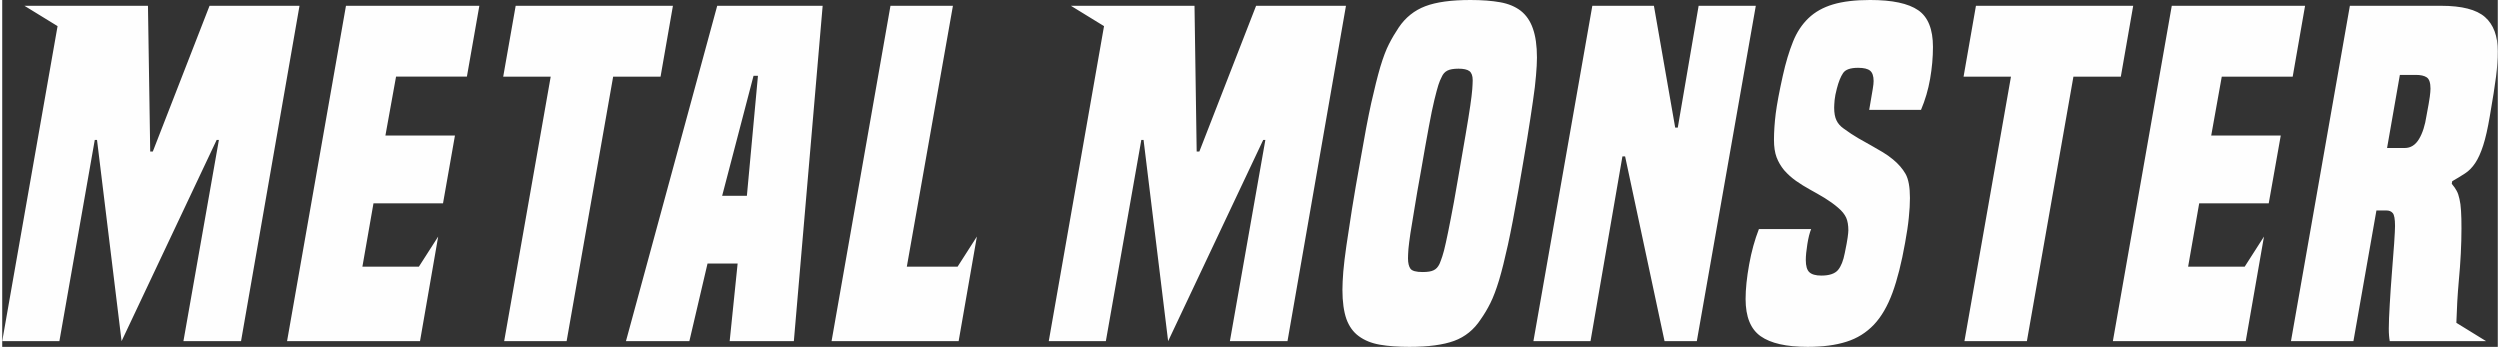 <?xml version="1.0" encoding="UTF-8"?>
<!-- Creator: CorelDRAW 2020 (64-Bit) -->
<svg xmlns="http://www.w3.org/2000/svg" xmlns:xlink="http://www.w3.org/1999/xlink" xmlns:xodm="http://www.corel.com/coreldraw/odm/2003" xml:space="preserve" width="764px" height="106px" version="1.1" style="shape-rendering:geometricPrecision; text-rendering:geometricPrecision; image-rendering:optimizeQuality; fill-rule:evenodd; clip-rule:evenodd" viewBox="0 0 288.51 40.1">
 <rect x="0" y="0" width="288.51" height="40.1" fill="#333333" stroke="none"/>
 <defs>
  <style type="text/css">
   <![CDATA[
    .fil0 {fill:#FEFEFE;fill-rule:nonzero}
   ]]>
  </style>
 </defs>
 <g id="Layer_x0020_1">
  <path class="fil0" d="M20.95 39.44l4.1 -23.26 -0.26 0 -10.99 23.26 -2.84 -23.26 -0.26 0 -4.09 23.26 -6.61 0 6.4 -36.42 -3.83 -2.35 14.28 0 0.26 16.85 0.3 0 6.56 -16.85 10.4 0 -6.76 38.77 -6.66 0zm255.07 0c-0.04,-0.21 -0.06,-0.42 -0.08,-0.64 -0.02,-0.22 -0.03,-0.49 -0.03,-0.8 0,-0.68 0.04,-1.62 0.11,-2.81 0.07,-1.2 0.15,-2.42 0.25,-3.67 0.1,-1.24 0.19,-2.38 0.26,-3.4 0.07,-1.03 0.1,-1.69 0.1,-2 0,-0.79 -0.09,-1.28 -0.26,-1.48 -0.17,-0.21 -0.42,-0.31 -0.76,-0.31l-1.13 0 -2.66 15.11 -7.22 0 6.81 -38.77 10.55 0c2.39,0 4.08,0.43 5.07,1.3 0.99,0.87 1.48,2.2 1.48,3.97 0,0.48 -0.01,0.94 -0.05,1.38 -0.03,0.45 -0.08,0.95 -0.15,1.52 -0.07,0.56 -0.17,1.21 -0.28,1.94 -0.12,0.74 -0.27,1.62 -0.44,2.64 -0.24,1.43 -0.5,2.57 -0.77,3.4 -0.27,0.84 -0.58,1.52 -0.92,2.03 -0.34,0.51 -0.73,0.91 -1.18,1.2 -0.44,0.29 -0.94,0.59 -1.48,0.9l-0.05 0.3c0.24,0.28 0.42,0.54 0.56,0.8 0.14,0.25 0.25,0.57 0.33,0.95 0.09,0.37 0.15,0.83 0.18,1.38 0.04,0.55 0.05,1.23 0.05,2.05 0,1.84 -0.1,3.86 -0.31,6.07 -0.14,1.55 -0.23,3.16 -0.28,4.82l3.44 2.12 -11.14 0zm-134.09 0l4.1 -23.26 -0.25 0 -10.99 23.26 -2.84 -23.26 -0.26 0 -4.1 23.26 -6.6 0 6.39 -36.42 -3.83 -2.35 14.29 0 0.25 16.85 0.31 0 6.56 -16.85 10.39 0 -6.76 38.77 -6.66 0zm50.25 0l-4.56 -21.36 -0.31 0 -3.69 21.36 -6.6 0 6.81 -38.77 7.12 0 2.46 14.08 0.3 0 2.41 -14.08 6.61 0 -6.82 38.77 -3.73 0zm-21.26 -2.51c-0.78,1.19 -1.81,2.02 -3.07,2.48 -1.26,0.46 -2.99,0.69 -5.17,0.69 -1.3,0 -2.44,-0.08 -3.41,-0.25 -0.97,-0.17 -1.78,-0.5 -2.43,-0.98 -0.65,-0.47 -1.13,-1.14 -1.44,-1.99 -0.3,-0.86 -0.46,-1.99 -0.46,-3.38 0,-0.59 0.04,-1.28 0.1,-2.1 0.07,-0.82 0.19,-1.82 0.36,-3 0.17,-1.18 0.39,-2.58 0.64,-4.2 0.26,-1.62 0.59,-3.56 1,-5.81 0.45,-2.63 0.86,-4.79 1.23,-6.48 0.38,-1.69 0.73,-3.08 1.05,-4.18 0.33,-1.09 0.66,-1.97 1,-2.63 0.34,-0.67 0.72,-1.31 1.13,-1.92 0.78,-1.16 1.81,-1.98 3.07,-2.46 1.26,-0.48 3,-0.72 5.22,-0.72 1.34,0 2.48,0.09 3.44,0.26 0.95,0.17 1.74,0.5 2.38,0.99 0.63,0.5 1.1,1.18 1.4,2.05 0.31,0.87 0.47,1.99 0.47,3.36 0,0.58 -0.04,1.27 -0.11,2.07 -0.06,0.8 -0.18,1.8 -0.36,3 -0.17,1.19 -0.39,2.63 -0.66,4.3 -0.27,1.67 -0.62,3.67 -1.02,5.99 -0.45,2.56 -0.85,4.66 -1.21,6.3 -0.36,1.64 -0.7,3 -1.02,4.07 -0.33,1.08 -0.66,1.96 -1,2.64 -0.34,0.69 -0.72,1.32 -1.13,1.9zm-4.76 -6.41c0.1,-0.23 0.21,-0.53 0.33,-0.89 0.12,-0.36 0.26,-0.89 0.41,-1.59 0.16,-0.7 0.34,-1.61 0.56,-2.74 0.23,-1.13 0.49,-2.59 0.8,-4.4 0.37,-2.15 0.68,-3.93 0.92,-5.33 0.24,-1.4 0.42,-2.52 0.54,-3.35 0.12,-0.84 0.2,-1.47 0.23,-1.9 0.03,-0.43 0.05,-0.78 0.05,-1.05 0,-0.51 -0.13,-0.86 -0.38,-1.05 -0.26,-0.19 -0.68,-0.28 -1.26,-0.28 -0.58,0 -1.02,0.08 -1.3,0.23 -0.29,0.15 -0.51,0.4 -0.65,0.74 -0.13,0.24 -0.26,0.55 -0.38,0.92 -0.12,0.38 -0.27,0.95 -0.46,1.72 -0.19,0.77 -0.4,1.8 -0.64,3.1 -0.24,1.29 -0.55,3.02 -0.92,5.17 -0.31,1.71 -0.56,3.13 -0.74,4.28 -0.19,1.14 -0.35,2.1 -0.47,2.87 -0.11,0.76 -0.19,1.37 -0.23,1.81 -0.03,0.45 -0.05,0.8 -0.05,1.08 0,0.55 0.1,0.95 0.28,1.2 0.19,0.26 0.66,0.39 1.41,0.39 0.58,0 1.01,-0.07 1.28,-0.21 0.28,-0.13 0.5,-0.37 0.67,-0.72zm49.68 -17.82c0.2,-1.19 0.34,-2 0.41,-2.41 0.07,-0.4 0.1,-0.71 0.1,-0.92 0,-0.58 -0.14,-0.98 -0.41,-1.2 -0.27,-0.22 -0.73,-0.33 -1.38,-0.33 -0.89,0 -1.47,0.2 -1.74,0.61 -0.28,0.41 -0.52,1.01 -0.72,1.79 -0.14,0.51 -0.22,0.96 -0.26,1.33 -0.03,0.38 -0.05,0.67 -0.05,0.88 0,0.61 0.09,1.1 0.26,1.45 0.17,0.37 0.44,0.68 0.82,0.95 0.61,0.45 1.18,0.82 1.71,1.13 0.53,0.31 1.03,0.59 1.49,0.84 0.46,0.26 0.9,0.52 1.33,0.77 0.43,0.26 0.83,0.54 1.2,0.85 0.62,0.51 1.1,1.07 1.44,1.66 0.34,0.6 0.51,1.53 0.51,2.79 0,0.65 -0.04,1.4 -0.13,2.26 -0.08,0.85 -0.23,1.82 -0.43,2.92 -0.41,2.32 -0.9,4.25 -1.46,5.78 -0.57,1.54 -1.28,2.77 -2.15,3.69 -0.88,0.92 -1.93,1.58 -3.18,1.97 -1.25,0.4 -2.74,0.59 -4.48,0.59 -2.46,0 -4.27,-0.41 -5.43,-1.23 -1.16,-0.82 -1.74,-2.25 -1.74,-4.3 0,-1.16 0.14,-2.49 0.41,-3.99 0.27,-1.51 0.65,-2.87 1.13,-4.1l6.04 0c-0.17,0.41 -0.32,0.99 -0.44,1.74 -0.12,0.75 -0.18,1.36 -0.18,1.84 0,0.69 0.14,1.16 0.41,1.41 0.28,0.26 0.74,0.39 1.39,0.39 0.92,0 1.56,-0.22 1.92,-0.64 0.36,-0.43 0.62,-1.09 0.79,-1.98 0.17,-0.82 0.28,-1.41 0.33,-1.79 0.05,-0.37 0.08,-0.65 0.08,-0.82 0,-0.58 -0.08,-1.07 -0.25,-1.46 -0.18,-0.39 -0.48,-0.77 -0.93,-1.15 -0.47,-0.41 -1,-0.78 -1.56,-1.13 -0.56,-0.34 -1.13,-0.66 -1.69,-0.97 -0.56,-0.31 -1.1,-0.64 -1.61,-1 -0.51,-0.36 -0.98,-0.78 -1.39,-1.25 -0.37,-0.45 -0.66,-0.94 -0.87,-1.49 -0.2,-0.54 -0.3,-1.21 -0.3,-2 0,-0.95 0.07,-1.97 0.2,-3.04 0.14,-1.08 0.41,-2.54 0.82,-4.38 0.34,-1.54 0.74,-2.85 1.18,-3.94 0.44,-1.1 1.04,-2 1.79,-2.72 0.75,-0.72 1.7,-1.25 2.84,-1.59 1.15,-0.34 2.57,-0.51 4.28,-0.51 2.56,0 4.41,0.39 5.56,1.18 1.14,0.78 1.71,2.2 1.71,4.25 0,1.19 -0.11,2.43 -0.33,3.69 -0.22,1.26 -0.57,2.45 -1.05,3.58l-5.99 0zm11.01 26.74l5.38 -30.58 -5.48 0 1.43 -8.19 18.18 0 -1.43 8.19 -5.48 0 -5.38 30.58 -7.22 0zm17.16 0l6.81 -38.77 15.41 0 -1.43 8.19 -8.2 0 -1.22 6.81 8.04 0 -1.39 7.84 -8.04 0 -1.28 7.32 6.54 0 2.23 -3.48 -2.11 12.09 -15.36 0zm33.75 -22.33c0.68,0 1.23,-0.35 1.64,-1.03 0.41,-0.68 0.7,-1.58 0.87,-2.71 0.2,-1.06 0.33,-1.79 0.38,-2.18 0.05,-0.39 0.08,-0.71 0.08,-0.95 0,-0.68 -0.15,-1.11 -0.44,-1.3 -0.29,-0.19 -0.71,-0.28 -1.25,-0.28l-1.85 0 -1.48 8.45 2.05 0zm-227.36 10.24l-2.23 3.48 -6.53 0 1.28 -7.32 8.04 0 1.38 -7.84 -8.04 0 1.23 -6.81 8.19 0 1.44 -8.19 -15.42 0 -6.81 38.77 15.37 0 2.1 -12.09zm62.28 0l-2.23 3.48 -5.87 0 5.33 -30.16 -7.22 0 -6.81 38.77 14.69 0 2.11 -12.09zm-54.65 12.09l5.38 -30.58 -5.49 0 1.44 -8.19 18.18 0 -1.43 8.19 -5.48 0 -5.38 30.58 -7.22 0zm26.07 0l0.92 -8.97 -3.48 0 -2.1 8.97 -7.33 0 10.55 -38.77 12.19 0 -3.33 38.77 -7.42 0zm3.27 -30.68l-0.51 0 -3.63 13.88 2.86 0 1.28 -13.88z"></path>
 </g>
</svg>
